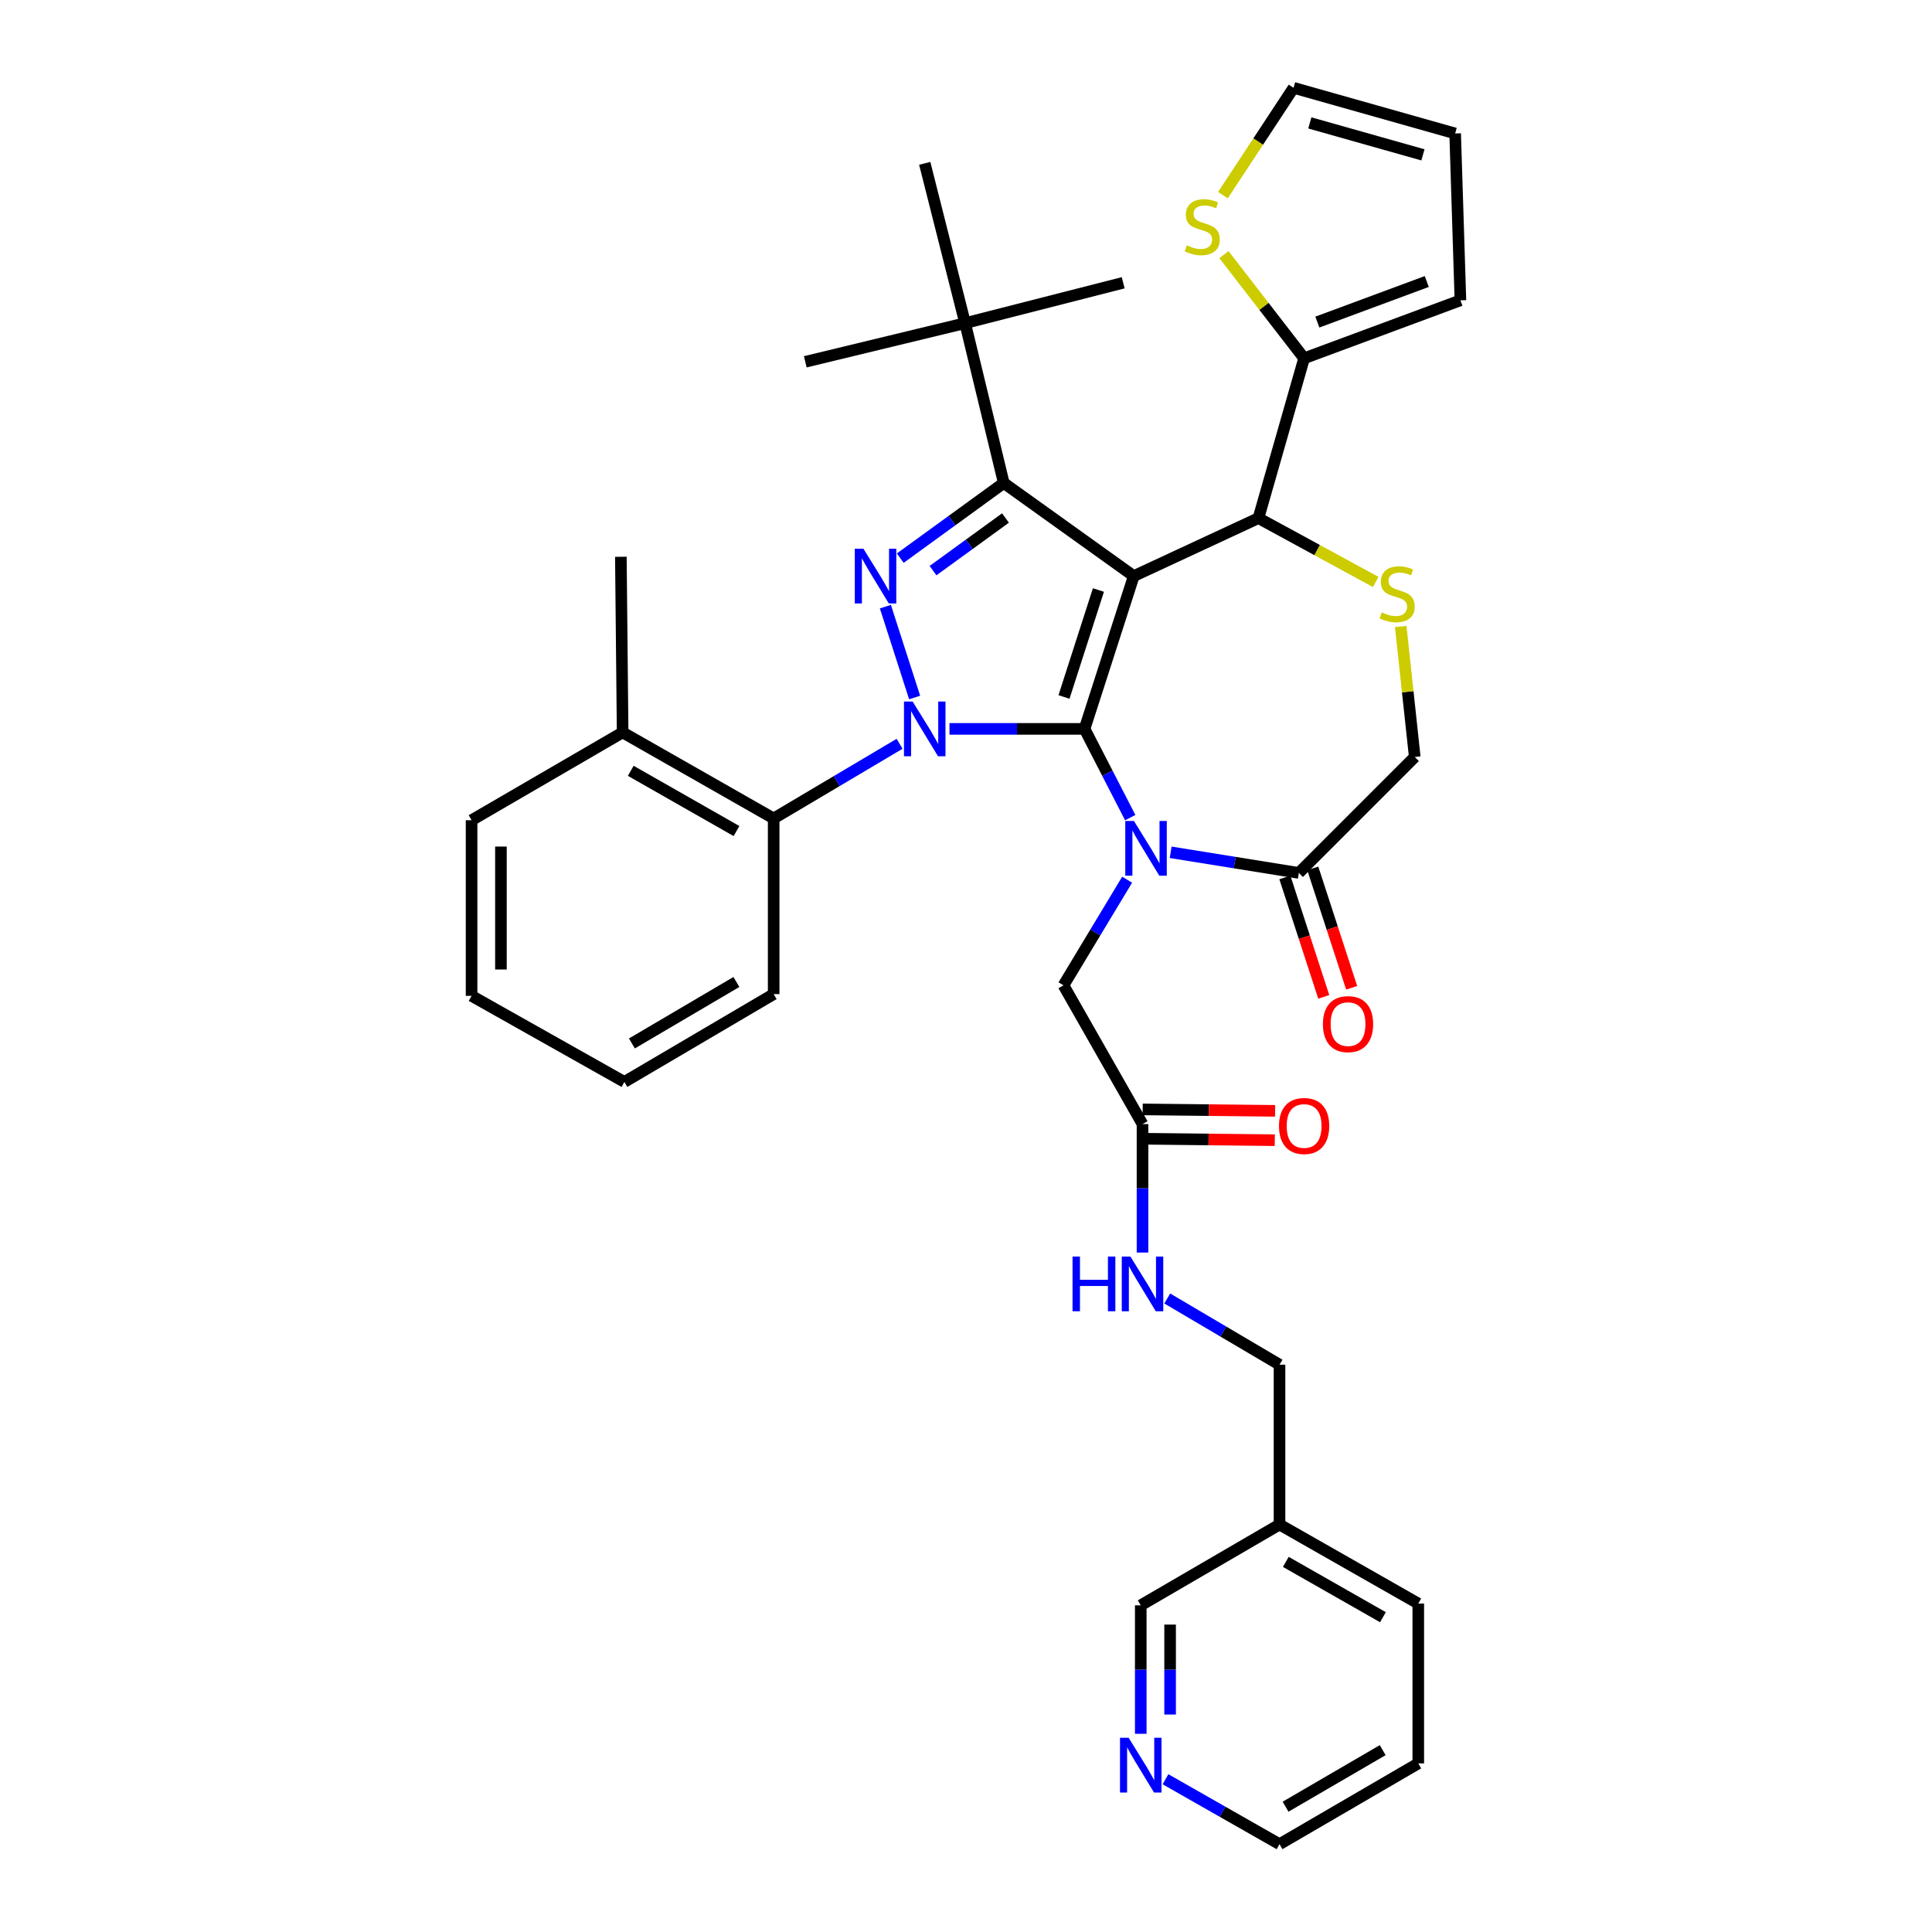 <?xml version='1.0' encoding='iso-8859-1'?>
<svg version='1.1' baseProfile='full'
              xmlns='http://www.w3.org/2000/svg'
                      xmlns:rdkit='http://www.rdkit.org/xml'
                      xmlns:xlink='http://www.w3.org/1999/xlink'
                  xml:space='preserve'
width='1000px' height='1000px' viewBox='0 0 1000 1000'>
<!-- END OF HEADER -->
<rect style='opacity:1.0;fill:#FFFFFF;stroke:none' width='1000' height='1000' x='0' y='0'> </rect>
<path class='bond-0' d='M 465.628,384.985 L 433.039,404.309' style='fill:none;fill-rule:evenodd;stroke:#0000FF;stroke-width:6px;stroke-linecap:butt;stroke-linejoin:miter;stroke-opacity:1' />
<path class='bond-0' d='M 433.039,404.309 L 400.451,423.633' style='fill:none;fill-rule:evenodd;stroke:#000000;stroke-width:6px;stroke-linecap:butt;stroke-linejoin:miter;stroke-opacity:1' />
<path class='bond-1' d='M 491.448,377.268 L 526.405,377.268' style='fill:none;fill-rule:evenodd;stroke:#0000FF;stroke-width:6px;stroke-linecap:butt;stroke-linejoin:miter;stroke-opacity:1' />
<path class='bond-1' d='M 526.405,377.268 L 561.362,377.268' style='fill:none;fill-rule:evenodd;stroke:#000000;stroke-width:6px;stroke-linecap:butt;stroke-linejoin:miter;stroke-opacity:1' />
<path class='bond-2' d='M 473.413,361.031 L 458.269,313.995' style='fill:none;fill-rule:evenodd;stroke:#0000FF;stroke-width:6px;stroke-linecap:butt;stroke-linejoin:miter;stroke-opacity:1' />
<path class='bond-3' d='M 519.545,249.996 L 499.544,167.266' style='fill:none;fill-rule:evenodd;stroke:#000000;stroke-width:6px;stroke-linecap:butt;stroke-linejoin:miter;stroke-opacity:1' />
<path class='bond-4' d='M 519.545,249.996 L 586.823,298.184' style='fill:none;fill-rule:evenodd;stroke:#000000;stroke-width:6px;stroke-linecap:butt;stroke-linejoin:miter;stroke-opacity:1' />
<path class='bond-5' d='M 519.545,249.996 L 492.757,269.447' style='fill:none;fill-rule:evenodd;stroke:#000000;stroke-width:6px;stroke-linecap:butt;stroke-linejoin:miter;stroke-opacity:1' />
<path class='bond-5' d='M 492.757,269.447 L 465.97,288.897' style='fill:none;fill-rule:evenodd;stroke:#0000FF;stroke-width:6px;stroke-linecap:butt;stroke-linejoin:miter;stroke-opacity:1' />
<path class='bond-5' d='M 520.434,268.123 L 501.683,281.739' style='fill:none;fill-rule:evenodd;stroke:#000000;stroke-width:6px;stroke-linecap:butt;stroke-linejoin:miter;stroke-opacity:1' />
<path class='bond-5' d='M 501.683,281.739 L 482.931,295.354' style='fill:none;fill-rule:evenodd;stroke:#0000FF;stroke-width:6px;stroke-linecap:butt;stroke-linejoin:miter;stroke-opacity:1' />
<path class='bond-6' d='M 734.096,912.729 L 662.278,954.545' style='fill:none;fill-rule:evenodd;stroke:#000000;stroke-width:6px;stroke-linecap:butt;stroke-linejoin:miter;stroke-opacity:1' />
<path class='bond-6' d='M 715.68,905.874 L 665.407,935.146' style='fill:none;fill-rule:evenodd;stroke:#000000;stroke-width:6px;stroke-linecap:butt;stroke-linejoin:miter;stroke-opacity:1' />
<path class='bond-7' d='M 734.096,912.729 L 734.096,829.999' style='fill:none;fill-rule:evenodd;stroke:#000000;stroke-width:6px;stroke-linecap:butt;stroke-linejoin:miter;stroke-opacity:1' />
<path class='bond-8' d='M 586.823,298.184 L 561.362,377.268' style='fill:none;fill-rule:evenodd;stroke:#000000;stroke-width:6px;stroke-linecap:butt;stroke-linejoin:miter;stroke-opacity:1' />
<path class='bond-8' d='M 568.544,305.392 L 550.721,360.75' style='fill:none;fill-rule:evenodd;stroke:#000000;stroke-width:6px;stroke-linecap:butt;stroke-linejoin:miter;stroke-opacity:1' />
<path class='bond-9' d='M 586.823,298.184 L 651.366,268.183' style='fill:none;fill-rule:evenodd;stroke:#000000;stroke-width:6px;stroke-linecap:butt;stroke-linejoin:miter;stroke-opacity:1' />
<path class='bond-10' d='M 561.362,377.268 L 573.182,400.232' style='fill:none;fill-rule:evenodd;stroke:#000000;stroke-width:6px;stroke-linecap:butt;stroke-linejoin:miter;stroke-opacity:1' />
<path class='bond-10' d='M 573.182,400.232 L 585.002,423.196' style='fill:none;fill-rule:evenodd;stroke:#0000FF;stroke-width:6px;stroke-linecap:butt;stroke-linejoin:miter;stroke-opacity:1' />
<path class='bond-11' d='M 605.929,441.145 L 639.099,446.483' style='fill:none;fill-rule:evenodd;stroke:#0000FF;stroke-width:6px;stroke-linecap:butt;stroke-linejoin:miter;stroke-opacity:1' />
<path class='bond-11' d='M 639.099,446.483 L 672.27,451.82' style='fill:none;fill-rule:evenodd;stroke:#000000;stroke-width:6px;stroke-linecap:butt;stroke-linejoin:miter;stroke-opacity:1' />
<path class='bond-12' d='M 583.406,455.324 L 566.932,482.662' style='fill:none;fill-rule:evenodd;stroke:#0000FF;stroke-width:6px;stroke-linecap:butt;stroke-linejoin:miter;stroke-opacity:1' />
<path class='bond-12' d='M 566.932,482.662 L 550.458,510' style='fill:none;fill-rule:evenodd;stroke:#000000;stroke-width:6px;stroke-linecap:butt;stroke-linejoin:miter;stroke-opacity:1' />
<path class='bond-13' d='M 672.27,451.82 L 732.273,391.817' style='fill:none;fill-rule:evenodd;stroke:#000000;stroke-width:6px;stroke-linecap:butt;stroke-linejoin:miter;stroke-opacity:1' />
<path class='bond-14' d='M 665.048,454.172 L 675.112,485.075' style='fill:none;fill-rule:evenodd;stroke:#000000;stroke-width:6px;stroke-linecap:butt;stroke-linejoin:miter;stroke-opacity:1' />
<path class='bond-14' d='M 675.112,485.075 L 685.176,515.978' style='fill:none;fill-rule:evenodd;stroke:#FF0000;stroke-width:6px;stroke-linecap:butt;stroke-linejoin:miter;stroke-opacity:1' />
<path class='bond-14' d='M 679.492,449.468 L 689.556,480.371' style='fill:none;fill-rule:evenodd;stroke:#000000;stroke-width:6px;stroke-linecap:butt;stroke-linejoin:miter;stroke-opacity:1' />
<path class='bond-14' d='M 689.556,480.371 L 699.62,511.274' style='fill:none;fill-rule:evenodd;stroke:#FF0000;stroke-width:6px;stroke-linecap:butt;stroke-linejoin:miter;stroke-opacity:1' />
<path class='bond-15' d='M 732.273,391.817 L 728.643,358.048' style='fill:none;fill-rule:evenodd;stroke:#000000;stroke-width:6px;stroke-linecap:butt;stroke-linejoin:miter;stroke-opacity:1' />
<path class='bond-15' d='M 728.643,358.048 L 725.012,324.279' style='fill:none;fill-rule:evenodd;stroke:#CCCC00;stroke-width:6px;stroke-linecap:butt;stroke-linejoin:miter;stroke-opacity:1' />
<path class='bond-16' d='M 712.06,301.218 L 681.713,284.701' style='fill:none;fill-rule:evenodd;stroke:#CCCC00;stroke-width:6px;stroke-linecap:butt;stroke-linejoin:miter;stroke-opacity:1' />
<path class='bond-16' d='M 681.713,284.701 L 651.366,268.183' style='fill:none;fill-rule:evenodd;stroke:#000000;stroke-width:6px;stroke-linecap:butt;stroke-linejoin:miter;stroke-opacity:1' />
<path class='bond-17' d='M 651.366,268.183 L 675.004,185.453' style='fill:none;fill-rule:evenodd;stroke:#000000;stroke-width:6px;stroke-linecap:butt;stroke-linejoin:miter;stroke-opacity:1' />
<path class='bond-18' d='M 550.458,510 L 591.363,581.818' style='fill:none;fill-rule:evenodd;stroke:#000000;stroke-width:6px;stroke-linecap:butt;stroke-linejoin:miter;stroke-opacity:1' />
<path class='bond-19' d='M 591.28,589.413 L 625.555,589.787' style='fill:none;fill-rule:evenodd;stroke:#000000;stroke-width:6px;stroke-linecap:butt;stroke-linejoin:miter;stroke-opacity:1' />
<path class='bond-19' d='M 625.555,589.787 L 659.83,590.16' style='fill:none;fill-rule:evenodd;stroke:#FF0000;stroke-width:6px;stroke-linecap:butt;stroke-linejoin:miter;stroke-opacity:1' />
<path class='bond-19' d='M 591.446,574.223 L 625.721,574.597' style='fill:none;fill-rule:evenodd;stroke:#000000;stroke-width:6px;stroke-linecap:butt;stroke-linejoin:miter;stroke-opacity:1' />
<path class='bond-19' d='M 625.721,574.597 L 659.996,574.97' style='fill:none;fill-rule:evenodd;stroke:#FF0000;stroke-width:6px;stroke-linecap:butt;stroke-linejoin:miter;stroke-opacity:1' />
<path class='bond-20' d='M 591.363,581.818 L 591.363,615.069' style='fill:none;fill-rule:evenodd;stroke:#000000;stroke-width:6px;stroke-linecap:butt;stroke-linejoin:miter;stroke-opacity:1' />
<path class='bond-20' d='M 591.363,615.069 L 591.363,648.32' style='fill:none;fill-rule:evenodd;stroke:#0000FF;stroke-width:6px;stroke-linecap:butt;stroke-linejoin:miter;stroke-opacity:1' />
<path class='bond-21' d='M 604.161,672.095 L 633.22,689.23' style='fill:none;fill-rule:evenodd;stroke:#0000FF;stroke-width:6px;stroke-linecap:butt;stroke-linejoin:miter;stroke-opacity:1' />
<path class='bond-21' d='M 633.22,689.23 L 662.278,706.365' style='fill:none;fill-rule:evenodd;stroke:#000000;stroke-width:6px;stroke-linecap:butt;stroke-linejoin:miter;stroke-opacity:1' />
<path class='bond-22' d='M 662.278,954.545 L 632.768,937.74' style='fill:none;fill-rule:evenodd;stroke:#000000;stroke-width:6px;stroke-linecap:butt;stroke-linejoin:miter;stroke-opacity:1' />
<path class='bond-22' d='M 632.768,937.74 L 603.258,920.934' style='fill:none;fill-rule:evenodd;stroke:#0000FF;stroke-width:6px;stroke-linecap:butt;stroke-linejoin:miter;stroke-opacity:1' />
<path class='bond-23' d='M 590.452,897.412 L 590.452,864.161' style='fill:none;fill-rule:evenodd;stroke:#0000FF;stroke-width:6px;stroke-linecap:butt;stroke-linejoin:miter;stroke-opacity:1' />
<path class='bond-23' d='M 590.452,864.161 L 590.452,830.911' style='fill:none;fill-rule:evenodd;stroke:#000000;stroke-width:6px;stroke-linecap:butt;stroke-linejoin:miter;stroke-opacity:1' />
<path class='bond-23' d='M 605.642,887.437 L 605.642,864.161' style='fill:none;fill-rule:evenodd;stroke:#0000FF;stroke-width:6px;stroke-linecap:butt;stroke-linejoin:miter;stroke-opacity:1' />
<path class='bond-23' d='M 605.642,864.161 L 605.642,840.886' style='fill:none;fill-rule:evenodd;stroke:#000000;stroke-width:6px;stroke-linecap:butt;stroke-linejoin:miter;stroke-opacity:1' />
<path class='bond-24' d='M 590.452,830.911 L 662.278,789.094' style='fill:none;fill-rule:evenodd;stroke:#000000;stroke-width:6px;stroke-linecap:butt;stroke-linejoin:miter;stroke-opacity:1' />
<path class='bond-25' d='M 633.511,131.8 L 654.258,158.626' style='fill:none;fill-rule:evenodd;stroke:#CCCC00;stroke-width:6px;stroke-linecap:butt;stroke-linejoin:miter;stroke-opacity:1' />
<path class='bond-25' d='M 654.258,158.626 L 675.004,185.453' style='fill:none;fill-rule:evenodd;stroke:#000000;stroke-width:6px;stroke-linecap:butt;stroke-linejoin:miter;stroke-opacity:1' />
<path class='bond-26' d='M 632.984,101.003 L 651.264,73.229' style='fill:none;fill-rule:evenodd;stroke:#CCCC00;stroke-width:6px;stroke-linecap:butt;stroke-linejoin:miter;stroke-opacity:1' />
<path class='bond-26' d='M 651.264,73.229 L 669.544,45.455' style='fill:none;fill-rule:evenodd;stroke:#000000;stroke-width:6px;stroke-linecap:butt;stroke-linejoin:miter;stroke-opacity:1' />
<path class='bond-27' d='M 675.004,185.453 L 755.911,155.451' style='fill:none;fill-rule:evenodd;stroke:#000000;stroke-width:6px;stroke-linecap:butt;stroke-linejoin:miter;stroke-opacity:1' />
<path class='bond-27' d='M 681.859,166.71 L 738.494,145.709' style='fill:none;fill-rule:evenodd;stroke:#000000;stroke-width:6px;stroke-linecap:butt;stroke-linejoin:miter;stroke-opacity:1' />
<path class='bond-28' d='M 669.544,45.455 L 753.185,69.084' style='fill:none;fill-rule:evenodd;stroke:#000000;stroke-width:6px;stroke-linecap:butt;stroke-linejoin:miter;stroke-opacity:1' />
<path class='bond-28' d='M 677.96,63.617 L 736.509,80.158' style='fill:none;fill-rule:evenodd;stroke:#000000;stroke-width:6px;stroke-linecap:butt;stroke-linejoin:miter;stroke-opacity:1' />
<path class='bond-29' d='M 400.451,423.633 L 322.27,379.091' style='fill:none;fill-rule:evenodd;stroke:#000000;stroke-width:6px;stroke-linecap:butt;stroke-linejoin:miter;stroke-opacity:1' />
<path class='bond-29' d='M 381.204,430.151 L 326.477,398.971' style='fill:none;fill-rule:evenodd;stroke:#000000;stroke-width:6px;stroke-linecap:butt;stroke-linejoin:miter;stroke-opacity:1' />
<path class='bond-30' d='M 400.451,423.633 L 400.451,514.549' style='fill:none;fill-rule:evenodd;stroke:#000000;stroke-width:6px;stroke-linecap:butt;stroke-linejoin:miter;stroke-opacity:1' />
<path class='bond-31' d='M 322.27,379.091 L 321.358,288.184' style='fill:none;fill-rule:evenodd;stroke:#000000;stroke-width:6px;stroke-linecap:butt;stroke-linejoin:miter;stroke-opacity:1' />
<path class='bond-32' d='M 322.27,379.091 L 244.089,424.545' style='fill:none;fill-rule:evenodd;stroke:#000000;stroke-width:6px;stroke-linecap:butt;stroke-linejoin:miter;stroke-opacity:1' />
<path class='bond-33' d='M 499.544,167.266 L 416.814,187.267' style='fill:none;fill-rule:evenodd;stroke:#000000;stroke-width:6px;stroke-linecap:butt;stroke-linejoin:miter;stroke-opacity:1' />
<path class='bond-34' d='M 499.544,167.266 L 581.363,146.362' style='fill:none;fill-rule:evenodd;stroke:#000000;stroke-width:6px;stroke-linecap:butt;stroke-linejoin:miter;stroke-opacity:1' />
<path class='bond-35' d='M 499.544,167.266 L 478.64,84.545' style='fill:none;fill-rule:evenodd;stroke:#000000;stroke-width:6px;stroke-linecap:butt;stroke-linejoin:miter;stroke-opacity:1' />
<path class='bond-36' d='M 400.451,514.549 L 323.181,560.003' style='fill:none;fill-rule:evenodd;stroke:#000000;stroke-width:6px;stroke-linecap:butt;stroke-linejoin:miter;stroke-opacity:1' />
<path class='bond-36' d='M 381.158,508.274 L 327.07,540.092' style='fill:none;fill-rule:evenodd;stroke:#000000;stroke-width:6px;stroke-linecap:butt;stroke-linejoin:miter;stroke-opacity:1' />
<path class='bond-37' d='M 244.089,424.545 L 244.089,515.452' style='fill:none;fill-rule:evenodd;stroke:#000000;stroke-width:6px;stroke-linecap:butt;stroke-linejoin:miter;stroke-opacity:1' />
<path class='bond-37' d='M 259.279,438.181 L 259.279,501.816' style='fill:none;fill-rule:evenodd;stroke:#000000;stroke-width:6px;stroke-linecap:butt;stroke-linejoin:miter;stroke-opacity:1' />
<path class='bond-38' d='M 323.181,560.003 L 244.089,515.452' style='fill:none;fill-rule:evenodd;stroke:#000000;stroke-width:6px;stroke-linecap:butt;stroke-linejoin:miter;stroke-opacity:1' />
<path class='bond-39' d='M 755.911,155.451 L 753.185,69.084' style='fill:none;fill-rule:evenodd;stroke:#000000;stroke-width:6px;stroke-linecap:butt;stroke-linejoin:miter;stroke-opacity:1' />
<path class='bond-40' d='M 662.278,789.094 L 734.096,829.999' style='fill:none;fill-rule:evenodd;stroke:#000000;stroke-width:6px;stroke-linecap:butt;stroke-linejoin:miter;stroke-opacity:1' />
<path class='bond-40' d='M 665.533,808.43 L 715.805,837.063' style='fill:none;fill-rule:evenodd;stroke:#000000;stroke-width:6px;stroke-linecap:butt;stroke-linejoin:miter;stroke-opacity:1' />
<path class='bond-41' d='M 662.278,789.094 L 662.278,706.365' style='fill:none;fill-rule:evenodd;stroke:#000000;stroke-width:6px;stroke-linecap:butt;stroke-linejoin:miter;stroke-opacity:1' />
<path  class='atom-0' d='M 472.38 363.108
L 481.66 378.108
Q 482.58 379.588, 484.06 382.268
Q 485.54 384.948, 485.62 385.108
L 485.62 363.108
L 489.38 363.108
L 489.38 391.428
L 485.5 391.428
L 475.54 375.028
Q 474.38 373.108, 473.14 370.908
Q 471.94 368.708, 471.58 368.028
L 471.58 391.428
L 467.9 391.428
L 467.9 363.108
L 472.38 363.108
' fill='#0000FF'/>
<path  class='atom-2' d='M 446.919 284.024
L 456.199 299.024
Q 457.119 300.504, 458.599 303.184
Q 460.079 305.864, 460.159 306.024
L 460.159 284.024
L 463.919 284.024
L 463.919 312.344
L 460.039 312.344
L 450.079 295.944
Q 448.919 294.024, 447.679 291.824
Q 446.479 289.624, 446.119 288.944
L 446.119 312.344
L 442.439 312.344
L 442.439 284.024
L 446.919 284.024
' fill='#0000FF'/>
<path  class='atom-6' d='M 586.926 424.934
L 596.206 439.934
Q 597.126 441.414, 598.606 444.094
Q 600.086 446.774, 600.166 446.934
L 600.166 424.934
L 603.926 424.934
L 603.926 453.254
L 600.046 453.254
L 590.086 436.854
Q 588.926 434.934, 587.686 432.734
Q 586.486 430.534, 586.126 429.854
L 586.126 453.254
L 582.446 453.254
L 582.446 424.934
L 586.926 424.934
' fill='#0000FF'/>
<path  class='atom-9' d='M 715.184 316.993
Q 715.504 317.113, 716.824 317.673
Q 718.144 318.233, 719.584 318.593
Q 721.064 318.913, 722.504 318.913
Q 725.184 318.913, 726.744 317.633
Q 728.304 316.313, 728.304 314.033
Q 728.304 312.473, 727.504 311.513
Q 726.744 310.553, 725.544 310.033
Q 724.344 309.513, 722.344 308.913
Q 719.824 308.153, 718.304 307.433
Q 716.824 306.713, 715.744 305.193
Q 714.704 303.673, 714.704 301.113
Q 714.704 297.553, 717.104 295.353
Q 719.544 293.153, 724.344 293.153
Q 727.624 293.153, 731.344 294.713
L 730.424 297.793
Q 727.024 296.393, 724.464 296.393
Q 721.704 296.393, 720.184 297.553
Q 718.664 298.673, 718.704 300.633
Q 718.704 302.153, 719.464 303.073
Q 720.264 303.993, 721.384 304.513
Q 722.544 305.033, 724.464 305.633
Q 727.024 306.433, 728.544 307.233
Q 730.064 308.033, 731.144 309.673
Q 732.264 311.273, 732.264 314.033
Q 732.264 317.953, 729.624 320.073
Q 727.024 322.153, 722.664 322.153
Q 720.144 322.153, 718.224 321.593
Q 716.344 321.073, 714.104 320.153
L 715.184 316.993
' fill='#CCCC00'/>
<path  class='atom-11' d='M 684.731 530.081
Q 684.731 523.281, 688.091 519.481
Q 691.451 515.681, 697.731 515.681
Q 704.011 515.681, 707.371 519.481
Q 710.731 523.281, 710.731 530.081
Q 710.731 536.961, 707.331 540.881
Q 703.931 544.761, 697.731 544.761
Q 691.491 544.761, 688.091 540.881
Q 684.731 537.001, 684.731 530.081
M 697.731 541.561
Q 702.051 541.561, 704.371 538.681
Q 706.731 535.761, 706.731 530.081
Q 706.731 524.521, 704.371 521.721
Q 702.051 518.881, 697.731 518.881
Q 693.411 518.881, 691.051 521.681
Q 688.731 524.481, 688.731 530.081
Q 688.731 535.801, 691.051 538.681
Q 693.411 541.561, 697.731 541.561
' fill='#FF0000'/>
<path  class='atom-14' d='M 662.004 582.81
Q 662.004 576.01, 665.364 572.21
Q 668.724 568.41, 675.004 568.41
Q 681.284 568.41, 684.644 572.21
Q 688.004 576.01, 688.004 582.81
Q 688.004 589.69, 684.604 593.61
Q 681.204 597.49, 675.004 597.49
Q 668.764 597.49, 665.364 593.61
Q 662.004 589.73, 662.004 582.81
M 675.004 594.29
Q 679.324 594.29, 681.644 591.41
Q 684.004 588.49, 684.004 582.81
Q 684.004 577.25, 681.644 574.45
Q 679.324 571.61, 675.004 571.61
Q 670.684 571.61, 668.324 574.41
Q 666.004 577.21, 666.004 582.81
Q 666.004 588.53, 668.324 591.41
Q 670.684 594.29, 675.004 594.29
' fill='#FF0000'/>
<path  class='atom-15' d='M 555.143 650.388
L 558.983 650.388
L 558.983 662.428
L 573.463 662.428
L 573.463 650.388
L 577.303 650.388
L 577.303 678.708
L 573.463 678.708
L 573.463 665.628
L 558.983 665.628
L 558.983 678.708
L 555.143 678.708
L 555.143 650.388
' fill='#0000FF'/>
<path  class='atom-15' d='M 585.103 650.388
L 594.383 665.388
Q 595.303 666.868, 596.783 669.548
Q 598.263 672.228, 598.343 672.388
L 598.343 650.388
L 602.103 650.388
L 602.103 678.708
L 598.223 678.708
L 588.263 662.308
Q 587.103 660.388, 585.863 658.188
Q 584.663 655.988, 584.303 655.308
L 584.303 678.708
L 580.623 678.708
L 580.623 650.388
L 585.103 650.388
' fill='#0000FF'/>
<path  class='atom-17' d='M 584.192 899.48
L 593.472 914.48
Q 594.392 915.96, 595.872 918.64
Q 597.352 921.32, 597.432 921.48
L 597.432 899.48
L 601.192 899.48
L 601.192 927.8
L 597.312 927.8
L 587.352 911.4
Q 586.192 909.48, 584.952 907.28
Q 583.752 905.08, 583.392 904.4
L 583.392 927.8
L 579.712 927.8
L 579.712 899.48
L 584.192 899.48
' fill='#0000FF'/>
<path  class='atom-19' d='M 614.276 126.992
Q 614.596 127.112, 615.916 127.672
Q 617.236 128.232, 618.676 128.592
Q 620.156 128.912, 621.596 128.912
Q 624.276 128.912, 625.836 127.632
Q 627.396 126.312, 627.396 124.032
Q 627.396 122.472, 626.596 121.512
Q 625.836 120.552, 624.636 120.032
Q 623.436 119.512, 621.436 118.912
Q 618.916 118.152, 617.396 117.432
Q 615.916 116.712, 614.836 115.192
Q 613.796 113.672, 613.796 111.112
Q 613.796 107.552, 616.196 105.352
Q 618.636 103.152, 623.436 103.152
Q 626.716 103.152, 630.436 104.712
L 629.516 107.792
Q 626.116 106.392, 623.556 106.392
Q 620.796 106.392, 619.276 107.552
Q 617.756 108.672, 617.796 110.632
Q 617.796 112.152, 618.556 113.072
Q 619.356 113.992, 620.476 114.512
Q 621.636 115.032, 623.556 115.632
Q 626.116 116.432, 627.636 117.232
Q 629.156 118.032, 630.236 119.672
Q 631.356 121.272, 631.356 124.032
Q 631.356 127.952, 628.716 130.072
Q 626.116 132.152, 621.756 132.152
Q 619.236 132.152, 617.316 131.592
Q 615.436 131.072, 613.196 130.152
L 614.276 126.992
' fill='#CCCC00'/>
</svg>

